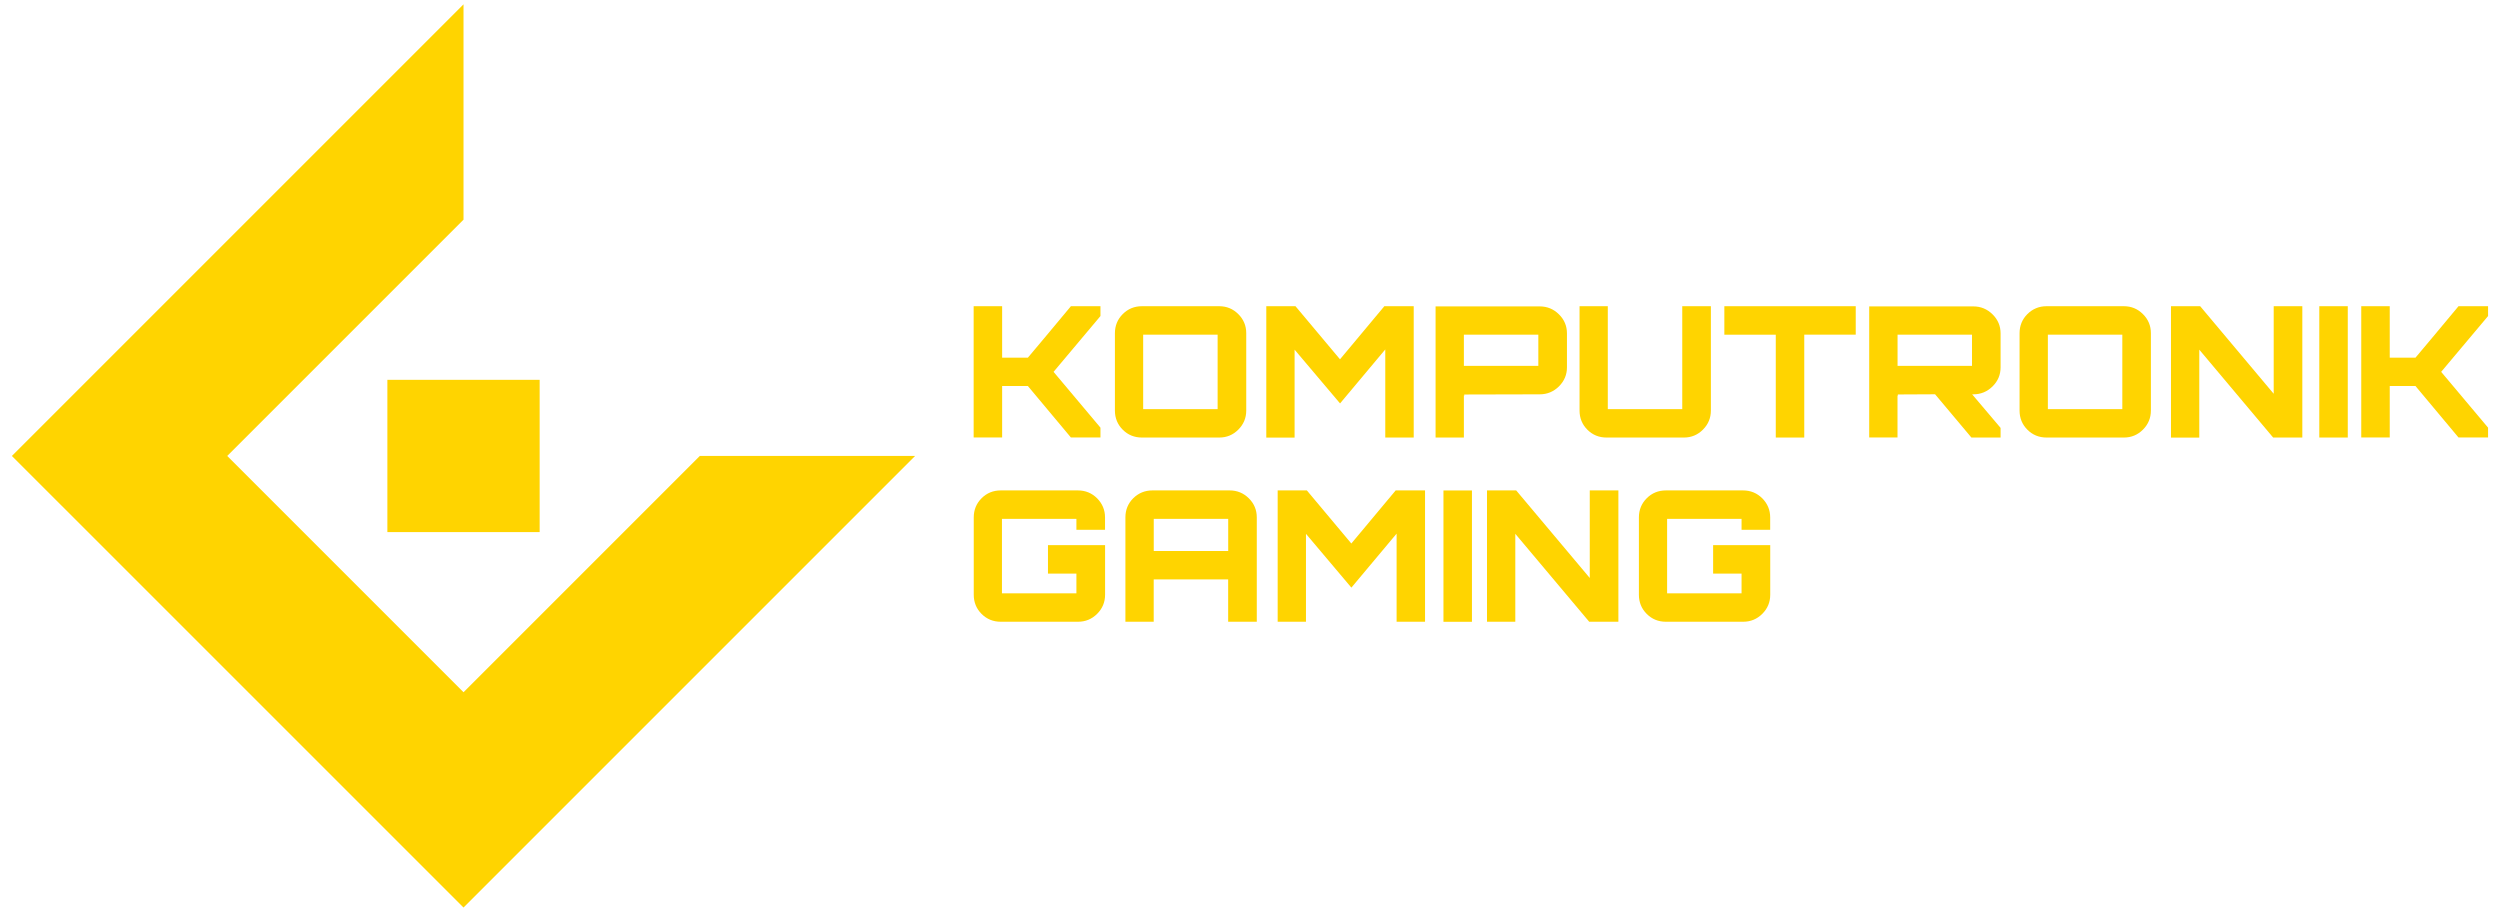 <?xml version="1.0" encoding="utf-8"?>
<!-- Generator: Adobe Illustrator 24.0.3, SVG Export Plug-In . SVG Version: 6.00 Build 0)  -->
<svg version="1.1" id="tło" xmlns="http://www.w3.org/2000/svg" xmlns:xlink="http://www.w3.org/1999/xlink" x="0px" y="0px"
	 viewBox="0 0 536.23 195.59" style="enable-background:new 0 0 536.23 195.59;" xml:space="preserve">
<style type="text/css">
	.st0{fill:#FFD400;}
</style>
<g>
	<polygon class="st0" points="99.42,148.48 48.74,97.8 99.42,47.12 99.42,0.93 2.55,97.8 99.42,194.66 196.28,97.8 150.1,97.8 	"/>
	<rect x="83.09" y="81.47" class="st0" width="32.66" height="32.66"/>
</g>
<g>
	<path class="st0" d="M229.7,65.68h6.34v2.11l-10.06,11.97l10.06,11.97v2.11h-6.34l-9.23-11.04h-5.52v11.04h-6.11V65.68h6.11v11.04
		h5.52l3.52-4.19L229.7,65.68z"/>
	<path class="st0" d="M244.93,65.68h16.59c1.59,0,2.96,0.57,4.09,1.7c1.14,1.13,1.7,2.5,1.7,4.09v16.59c0,1.59-0.57,2.96-1.7,4.09
		c-1.13,1.14-2.5,1.7-4.09,1.7h-16.59c-1.62,0-2.99-0.56-4.11-1.68c-1.12-1.12-1.68-2.49-1.68-4.11V71.48
		c0-1.62,0.56-2.99,1.68-4.11C241.94,66.25,243.31,65.68,244.93,65.68z M245.2,71.79v15.97h15.97V71.79H245.2z"/>
	<path class="st0" d="M287.42,77.07l9.51-11.39h6.3v28.17h-6.1v-18.9l-9.7,11.58L277.68,75v18.86h-6.07V65.68h6.26L287.42,77.07z"/>
	<path class="st0" d="M307.93,65.72h22.34c1.59,0,2.96,0.57,4.11,1.7c1.15,1.14,1.72,2.5,1.72,4.09v7.28c0,1.59-0.58,2.95-1.72,4.09
		c-1.15,1.13-2.52,1.7-4.11,1.7l-16.28,0.04c0.08,0,0.12,0.08,0.12,0.23c-0.05,0-0.09-0.01-0.12-0.04v9.04h-6.07V65.72z
		 M313.99,71.79v6.69h15.97v-6.69H313.99z"/>
	<path class="st0" d="M344.86,65.68v22.07h15.97V65.68h6.14v22.38c0,1.59-0.57,2.96-1.7,4.09c-1.13,1.14-2.5,1.7-4.09,1.7h-16.59
		c-1.62,0-2.99-0.56-4.11-1.68c-1.12-1.12-1.68-2.49-1.68-4.11V65.68H344.86z"/>
	<path class="st0" d="M369.87,65.68h28.17v6.1h-11.04v22.07h-6.11V71.79h-11.03V65.68z"/>
	<path class="st0" d="M429.11,71.51v7.28c0,1.59-0.57,2.95-1.72,4.09c-1.15,1.13-2.52,1.7-4.11,1.7h-0.27l6.1,7.2v2.07h-6.26
		l-7.79-9.28l-8.06,0.04c0.08,0,0.12,0.08,0.12,0.23c-0.05,0-0.09-0.01-0.12-0.04v9.04h-6.07V65.72h22.34c1.59,0,2.96,0.57,4.11,1.7
		C428.54,68.56,429.11,69.92,429.11,71.51z M407.01,71.79v6.69h15.97v-6.69H407.01z"/>
	<path class="st0" d="M438.97,65.68h16.59c1.59,0,2.96,0.57,4.09,1.7c1.14,1.13,1.7,2.5,1.7,4.09v16.59c0,1.59-0.57,2.96-1.7,4.09
		c-1.13,1.14-2.5,1.7-4.09,1.7h-16.59c-1.62,0-2.99-0.56-4.11-1.68c-1.12-1.12-1.68-2.49-1.68-4.11V71.48
		c0-1.62,0.56-2.99,1.68-4.11C435.99,66.25,437.36,65.68,438.97,65.68z M439.25,71.79v15.97h15.97V71.79H439.25z"/>
	<path class="st0" d="M487.69,84.46V65.68h6.14v28.17h-6.26L471.73,75v18.86h-6.07V65.68h6.26L487.69,84.46z"/>
	<path class="st0" d="M497.47,93.86V65.68h6.11v28.17H497.47z"/>
	<path class="st0" d="M527.33,65.68h6.34v2.11l-10.06,11.97l10.06,11.97v2.11h-6.34l-9.23-11.04h-5.52v11.04h-6.11V65.68h6.11v11.04
		h5.52l3.52-4.19L527.33,65.68z"/>
</g>
<g>
	<path class="st0" d="M237.02,110.98v2.66h-6.14v-2.35h-15.97v15.97h15.97v-4.23h-6.1v-6.1h12.25v10.64c0,1.59-0.57,2.96-1.7,4.09
		c-1.14,1.14-2.51,1.7-4.13,1.7h-16.55c-1.62,0-2.99-0.56-4.11-1.68c-1.12-1.12-1.68-2.49-1.68-4.11v-16.59
		c0-1.62,0.56-2.99,1.68-4.11c1.12-1.12,2.49-1.68,4.11-1.68h16.55c1.62,0,2.99,0.57,4.13,1.7
		C236.45,108.03,237.02,109.39,237.02,110.98z"/>
	<path class="st0" d="M247.19,105.19h16.55c1.62,0,2.99,0.57,4.13,1.7c1.14,1.13,1.7,2.5,1.7,4.09v22.38h-6.14v-9.08h-15.97v9.08
		h-6.07v-22.38c0-1.62,0.56-2.99,1.68-4.11C244.21,105.75,245.58,105.19,247.19,105.19z M247.47,118.18h15.97v-6.89h-15.97V118.18z"
		/>
	<path class="st0" d="M289.85,116.58l9.51-11.39h6.3v28.17h-6.1v-18.9l-9.7,11.58l-9.74-11.54v18.86h-6.07v-28.17h6.26
		L289.85,116.58z"/>
	<path class="st0" d="M309.61,133.37v-28.17h6.11v28.17H309.61z"/>
	<path class="st0" d="M340.99,123.97v-18.78h6.14v28.17h-6.26l-15.85-18.86v18.86h-6.07v-28.17h6.26L340.99,123.97z"/>
	<path class="st0" d="M379.69,110.98v2.66h-6.14v-2.35h-15.97v15.97h15.97v-4.23h-6.1v-6.1h12.25v10.64c0,1.59-0.57,2.96-1.7,4.09
		c-1.14,1.14-2.51,1.7-4.13,1.7h-16.55c-1.62,0-2.99-0.56-4.11-1.68c-1.12-1.12-1.68-2.49-1.68-4.11v-16.59
		c0-1.62,0.56-2.99,1.68-4.11s2.49-1.68,4.11-1.68h16.55c1.62,0,2.99,0.57,4.13,1.7C379.12,108.03,379.69,109.39,379.69,110.98z"/>
</g>
</svg>

